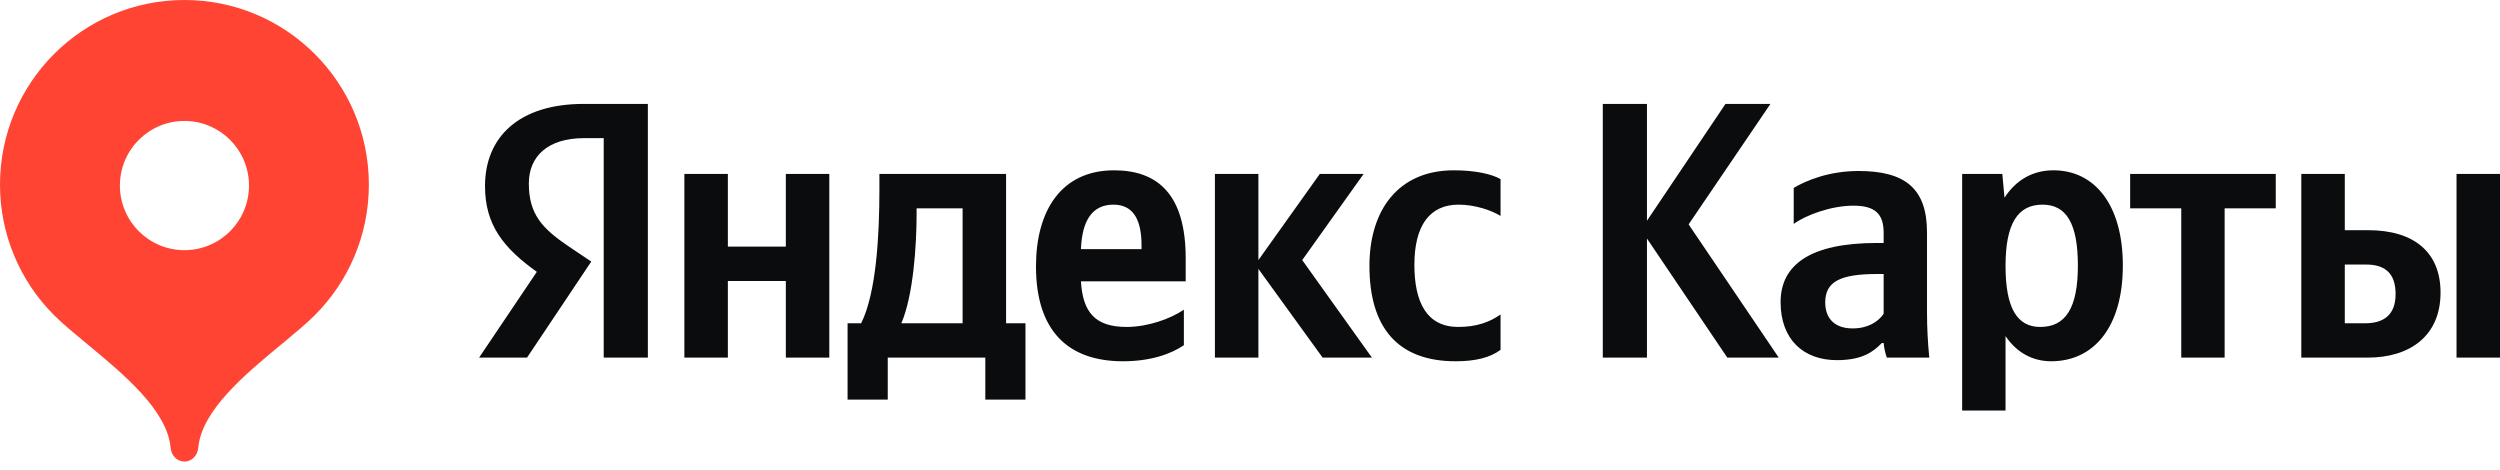 <?xml version="1.0" encoding="UTF-8"?> <svg xmlns="http://www.w3.org/2000/svg" width="234" height="44" viewBox="0 0 234 44" fill="none"><path fill-rule="evenodd" clip-rule="evenodd" d="M198.698 24.856C198.698 19.123 196.027 15.941 192.204 15.941C190.281 15.941 188.711 16.827 187.621 18.504L187.418 16.283H183.658V38.428H187.718V31.455C188.743 32.993 190.249 33.815 191.99 33.815C195.963 33.815 198.698 30.633 198.698 24.856ZM94.169 30.26V16.283H82.312V17.756C82.312 21.952 82.035 27.388 80.604 30.26H79.333V37.403H83.093V33.474H92.225V37.403H95.984V30.26H94.169ZM110.981 24.173C110.981 18.194 108.354 15.941 104.284 15.941C99.328 15.941 96.968 19.731 96.968 24.931C96.968 30.91 99.916 33.815 105.107 33.815C107.702 33.815 109.614 33.132 110.811 32.309V28.989C109.55 29.843 107.435 30.602 105.449 30.602C102.479 30.602 101.347 29.203 101.176 26.33H110.981V24.173ZM140.452 16.763C139.597 16.283 138.091 15.941 136.072 15.941C130.881 15.941 128.179 19.668 128.179 24.889C128.179 30.633 130.807 33.815 136.244 33.815C138.123 33.815 139.459 33.473 140.452 32.747V29.437C139.426 30.153 138.198 30.602 136.489 30.602C133.584 30.602 132.387 28.349 132.387 24.793C132.387 21.067 133.851 19.155 136.521 19.155C138.091 19.155 139.629 19.7 140.452 20.212V16.763ZM180.368 21.749C180.368 17.585 178.253 16.005 173.949 16.005C171.246 16.005 169.131 16.859 167.892 17.585V20.959C168.992 20.148 171.385 19.251 173.468 19.251C175.412 19.251 176.309 19.935 176.309 21.782V22.743H175.658C169.431 22.743 166.664 24.793 166.664 28.273C166.664 31.765 168.79 33.709 171.93 33.709C174.323 33.709 175.349 32.919 176.139 32.107H176.309C176.342 32.545 176.48 33.132 176.608 33.474H180.582C180.443 32.065 180.368 30.666 180.368 29.267V21.749ZM60.64 33.474V9.726H54.627C48.57 9.726 45.397 12.834 45.397 17.415C45.397 21.066 47.139 23.223 50.247 25.444L44.842 33.474H49.329L55.342 24.483L53.259 23.084C50.728 21.376 49.499 20.041 49.499 17.169C49.499 14.638 51.272 12.93 54.658 12.93H56.507V33.474H60.64ZM68.128 23.084V16.283H64.058V33.474H68.128V26.299H73.554V33.474H77.623V16.283H73.554V23.084H68.128ZM117.786 24.344V16.283H113.716V33.474H117.786V25.167L123.799 33.474H128.413L121.888 24.344L127.634 16.283H123.532L117.786 24.344ZM154.156 20.66V9.726H150.022V33.474H154.156V22.326L161.676 33.474H166.493L158.055 21.002L165.713 9.726H161.505L154.156 20.66ZM213.011 19.497V16.283H199.382V19.497H204.166V33.474H208.226V19.497H213.011ZM219.473 21.546V16.283H215.403V33.474H221.599C225.593 33.474 228.435 31.424 228.435 27.388C228.435 23.565 225.903 21.546 221.663 21.546H219.473ZM234 33.474V16.283H229.931V33.474H234ZM170.841 28.306C170.841 26.363 172.24 25.646 175.722 25.646H176.309V29.373C175.797 30.12 174.835 30.74 173.404 30.74C171.695 30.74 170.841 29.779 170.841 28.306ZM187.718 24.889C187.718 20.895 188.882 19.155 191.178 19.155C193.4 19.155 194.49 20.895 194.49 24.856C194.49 28.86 193.325 30.602 190.964 30.602C188.817 30.602 187.718 28.861 187.718 24.889ZM85.794 20.009V19.497H90.099V30.26H84.364C85.485 27.665 85.794 22.978 85.794 20.009ZM219.473 30.26V24.761H221.46C223.201 24.761 224.227 25.54 224.227 27.526C224.226 29.502 223.094 30.26 221.353 30.26H219.473ZM101.176 23.319C101.283 20.586 102.266 19.155 104.221 19.155C106.239 19.155 106.848 20.831 106.848 22.977V23.319H101.176Z" fill="#0B0C0D"></path><path fill-rule="evenodd" clip-rule="evenodd" d="M17.264 0C26.797 0 34.526 7.737 34.526 17.279C34.526 22.05 32.594 26.368 29.473 29.495C28.717 30.252 27.712 31.091 26.618 31.997L26.398 32.178L26.36 32.21C22.98 35.002 18.878 38.392 18.558 41.904C18.494 42.616 17.978 43.2 17.263 43.2C16.548 43.2 16.033 42.616 15.969 41.904C15.649 38.392 11.546 35.002 8.166 32.21L8.1 32.156C6.933 31.19 5.854 30.296 5.054 29.495C1.813 26.258 -0.006 21.862 1.52016e-05 17.279C0 7.737 7.729 0 17.264 0ZM11.223 17.28C11.272 13.94 14.016 11.273 17.352 11.321C20.62 11.369 23.258 14.009 23.306 17.28C23.355 20.62 20.689 23.367 17.352 23.416C14.016 23.464 11.272 20.797 11.223 17.457C11.222 17.398 11.222 17.339 11.223 17.28Z" fill="#FF4433"></path></svg> 